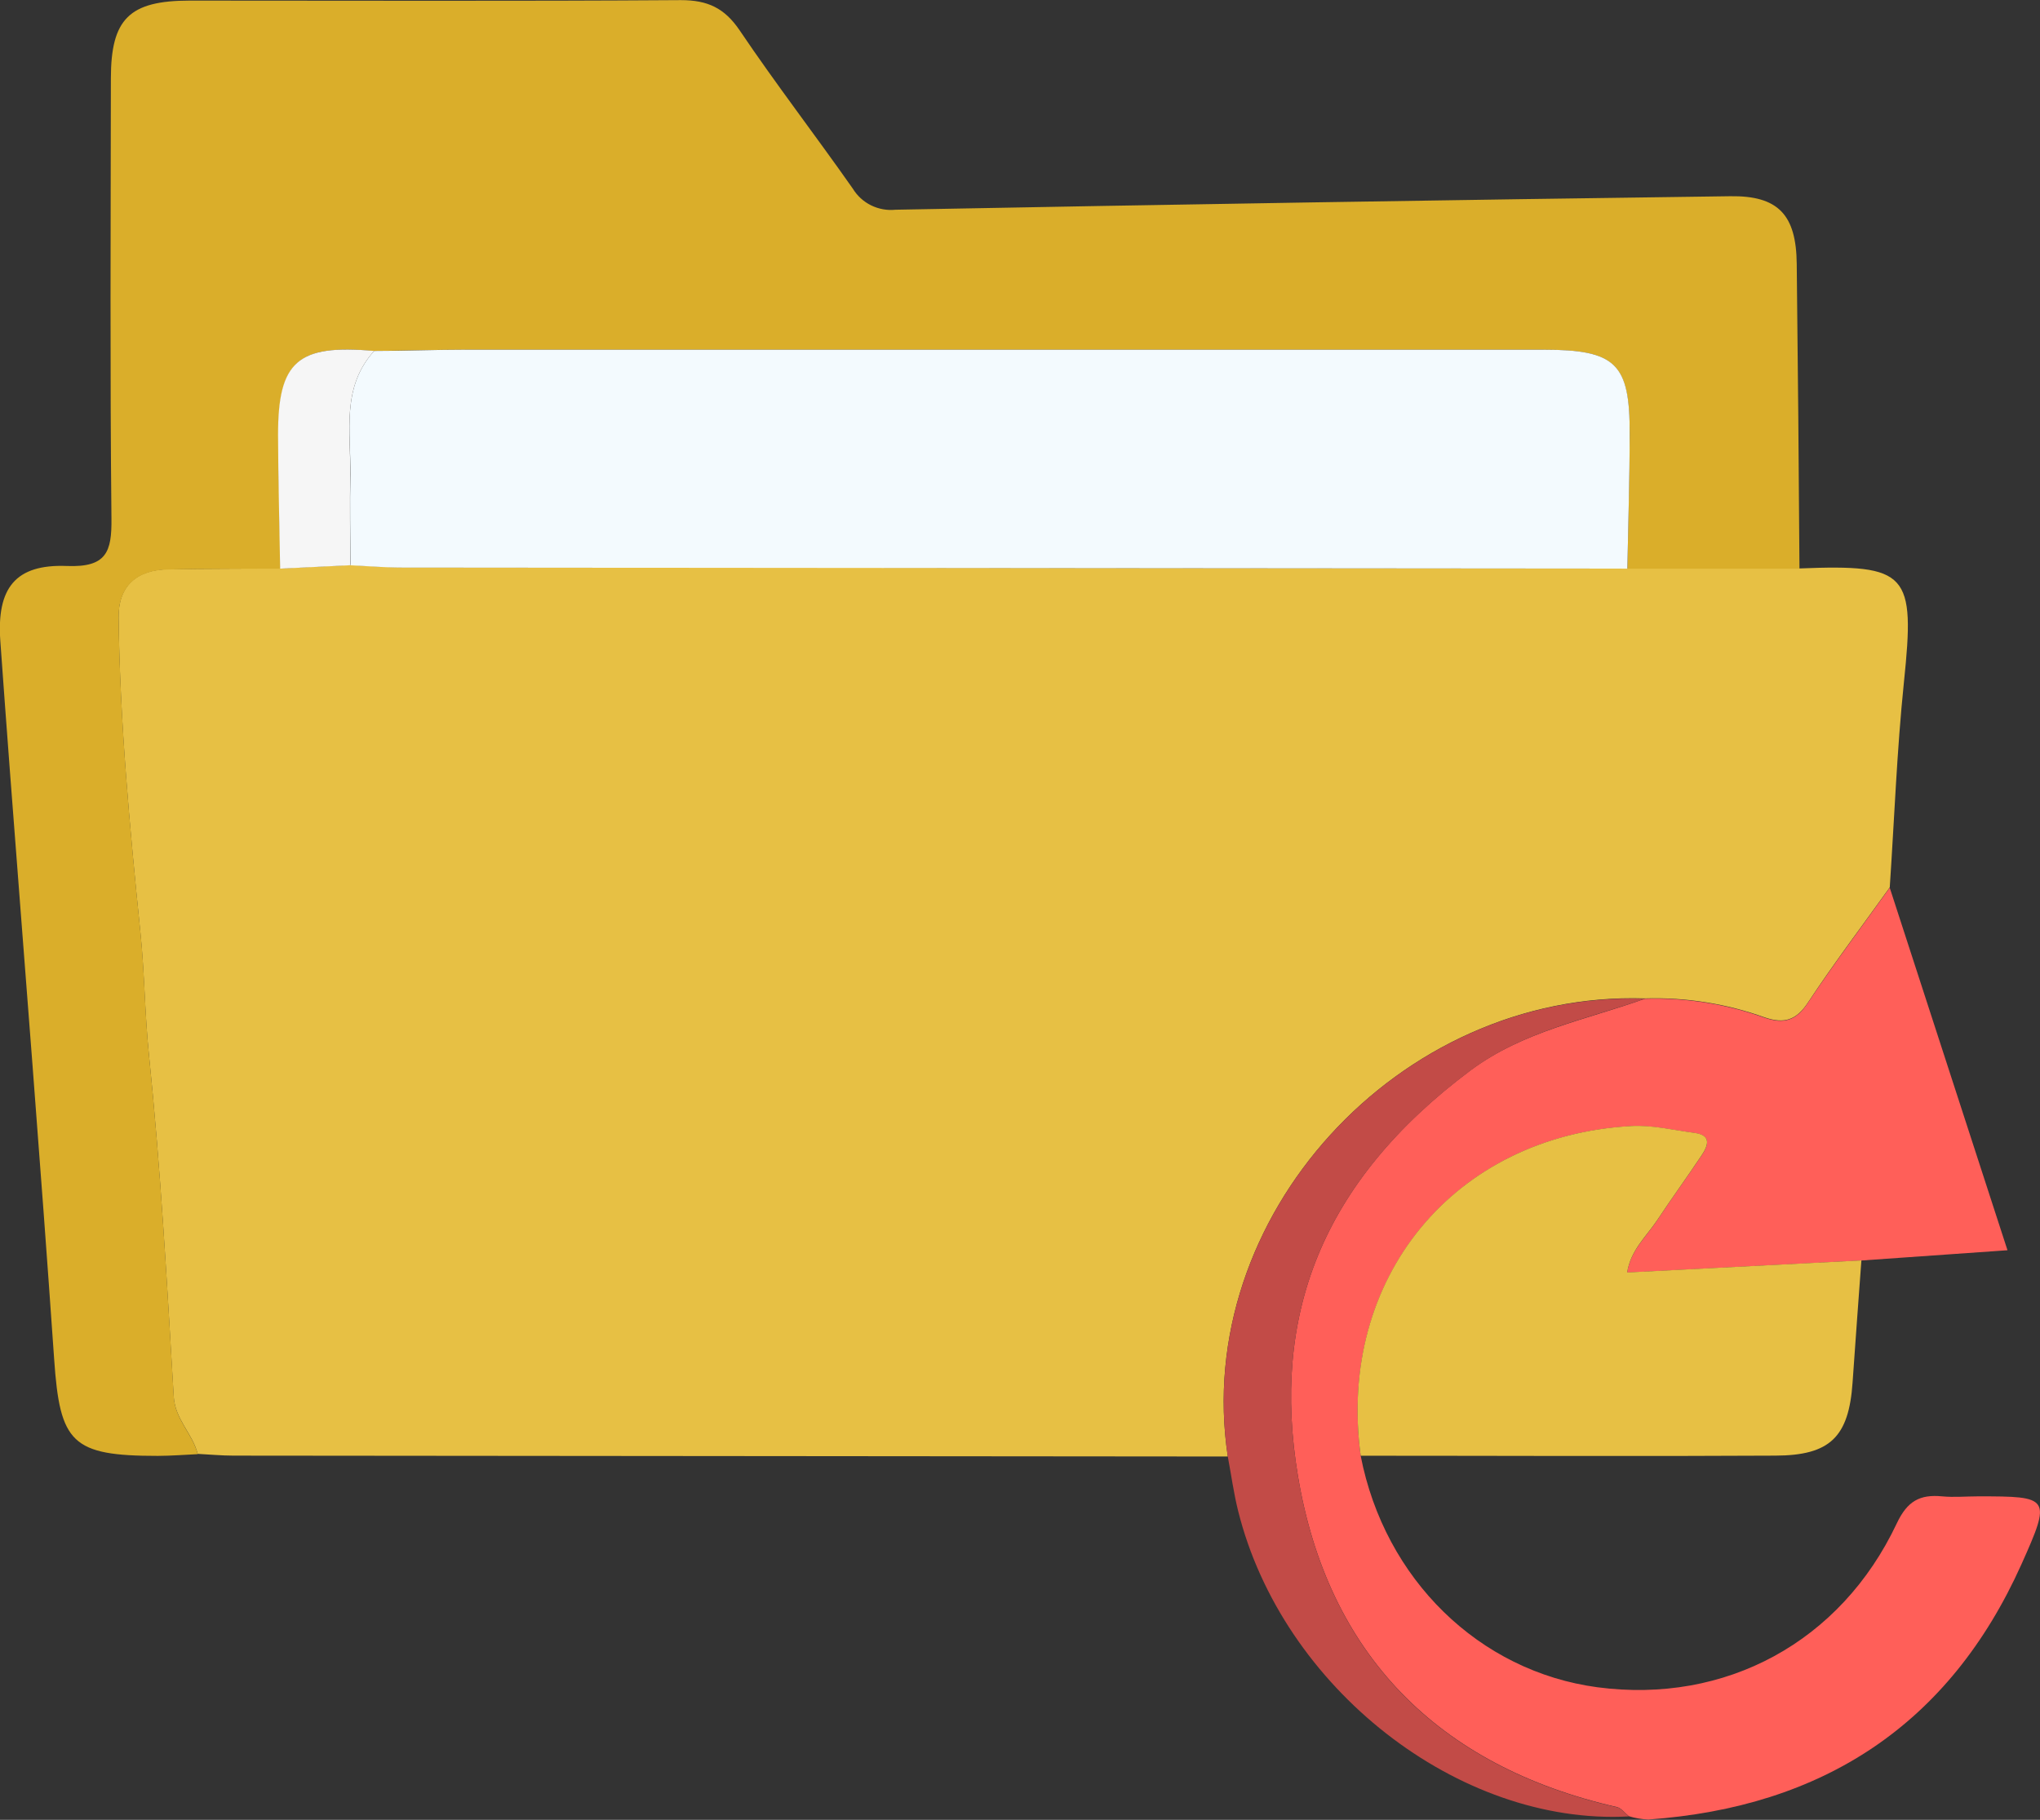 <svg width="65" height="58" viewBox="0 0 65 58" fill="none" xmlns="http://www.w3.org/2000/svg">
<rect x="0" y="0" width="65" height="58" fill="#333333" stroke="none"/>
<g clip-path="url(#clip0_190_10940)">
<path d="M39.121 46.421L7.438 46.393C7.058 46.393 6.673 46.355 6.299 46.337C6.138 45.693 5.577 45.242 5.534 44.504C5.32 40.866 5.116 37.227 4.744 33.604C4.611 32.307 4.606 31.009 4.473 29.717C4.134 26.383 3.821 23.047 3.778 19.692C3.762 18.681 4.346 18.154 5.368 18.142C6.556 18.124 7.746 18.124 8.937 18.117L11.169 18.008C11.717 18.033 12.265 18.081 12.814 18.081C25.828 18.096 38.842 18.108 51.855 18.117H57.338C60.805 17.98 61.026 18.263 60.664 21.746C60.44 23.917 60.359 26.102 60.213 28.282C59.339 29.504 58.429 30.706 57.603 31.958C57.234 32.514 56.854 32.636 56.234 32.428C55.01 31.987 53.713 31.781 52.411 31.821C44.555 31.568 37.969 38.802 39.121 46.421Z" fill="#E7C044"/>
<path d="M57.336 18.125H51.853C51.879 16.696 51.919 15.269 51.927 13.84C51.927 11.579 51.489 11.146 49.164 11.146H14.85C13.879 11.146 12.905 11.174 11.932 11.187C9.485 10.966 8.873 11.505 8.873 13.87C8.873 15.289 8.916 16.706 8.939 18.125C7.752 18.125 6.561 18.125 5.371 18.15C4.351 18.163 3.765 18.691 3.78 19.701C3.824 23.055 4.137 26.391 4.476 29.725C4.609 31.017 4.614 32.315 4.746 33.612C5.119 37.235 5.322 40.875 5.537 44.512C5.58 45.251 6.141 45.701 6.301 46.346C5.881 46.366 5.458 46.399 5.027 46.401C2.284 46.401 1.909 45.992 1.726 43.323C1.293 37.073 0.79 30.828 0.316 24.58C0.212 23.194 0.107 21.797 0.01 20.427C-0.107 18.75 0.482 17.973 2.136 18.039C3.395 18.087 3.564 17.589 3.551 16.521C3.503 11.849 3.528 7.175 3.533 2.503C3.533 0.598 4.122 0.022 6.039 0.019C11.256 0.019 16.474 0.039 21.692 0.004C22.551 0.004 23.086 0.257 23.568 0.968C24.722 2.68 25.986 4.319 27.172 6.011C27.312 6.241 27.514 6.426 27.756 6.545C27.998 6.664 28.269 6.712 28.538 6.684C37.401 6.516 46.265 6.372 55.128 6.254C56.658 6.231 57.234 6.844 57.249 8.412C57.286 11.649 57.315 14.887 57.336 18.125Z" fill="#DAAE2A"/>
<path d="M52.409 31.832C53.711 31.791 55.008 31.998 56.233 32.439C56.852 32.646 57.232 32.525 57.601 31.968C58.432 30.716 59.337 29.515 60.212 28.293C61.45 32.107 62.692 35.924 63.964 39.847L59.309 40.174L51.846 40.558C51.956 39.852 52.45 39.42 52.792 38.909C53.255 38.206 53.752 37.525 54.219 36.825C54.423 36.519 54.55 36.182 53.987 36.109C53.317 36.02 52.641 35.856 51.976 35.891C46.322 36.203 42.598 40.761 43.355 46.399C44.12 50.334 47.128 53.269 50.895 53.775C54.973 54.316 58.651 52.338 60.436 48.554C60.772 47.84 61.172 47.623 61.883 47.691C62.261 47.727 62.648 47.691 63.028 47.691C65.322 47.691 65.371 47.709 64.404 49.867C62.11 54.968 58.083 57.596 52.516 57.991C52.307 57.981 52.1 57.946 51.899 57.885C51.775 57.786 51.665 57.632 51.525 57.594C45.8 56.291 42.303 52.702 41.357 47.046C40.506 41.965 42.076 37.687 46.855 34.113C48.532 32.866 50.518 32.51 52.409 31.832Z" fill="#FF5F59"/>
<path d="M43.355 46.396C42.59 40.758 46.322 36.2 51.975 35.888C52.641 35.85 53.316 36.017 53.987 36.106C54.55 36.179 54.422 36.516 54.218 36.822C53.752 37.522 53.255 38.203 52.791 38.906C52.45 39.412 51.955 39.849 51.846 40.555L59.309 40.171C59.214 41.468 59.118 42.766 59.028 44.063C58.909 45.799 58.312 46.388 56.566 46.393C52.164 46.418 47.76 46.396 43.355 46.396Z" fill="#E7C044"/>
<path d="M52.409 31.831C50.518 32.496 48.532 32.866 46.855 34.12C42.076 37.692 40.506 41.962 41.357 47.053C42.303 52.709 45.8 56.298 51.525 57.601C51.665 57.634 51.78 57.793 51.899 57.892C46.475 58.185 40.855 53.794 39.45 48.154C39.308 47.587 39.231 47.005 39.122 46.429C37.97 38.802 44.556 31.568 52.409 31.831Z" fill="#C24B47"/>
<path d="M11.923 11.185C12.897 11.185 13.871 11.145 14.842 11.145H49.163C51.488 11.145 51.936 11.577 51.926 13.838C51.926 15.268 51.878 16.694 51.852 18.123C38.841 18.113 25.827 18.102 12.81 18.09C12.262 18.09 11.714 18.042 11.166 18.017C11.166 17.051 11.143 16.082 11.166 15.116C11.181 13.762 10.871 12.341 11.923 11.185Z" fill="#F3FAFE"/>
<path d="M11.923 11.185C10.87 12.341 11.181 13.763 11.159 15.113C11.143 16.08 11.159 17.048 11.159 18.015L8.926 18.123C8.903 16.704 8.864 15.288 8.859 13.869C8.857 11.514 9.476 10.965 11.923 11.185Z" fill="#F6F6F6"/>
</g>
<defs>
<clipPath id="clip0_190_10940">
<rect width="65" height="58" fill="white"/>
</clipPath>
</defs>
</svg>
